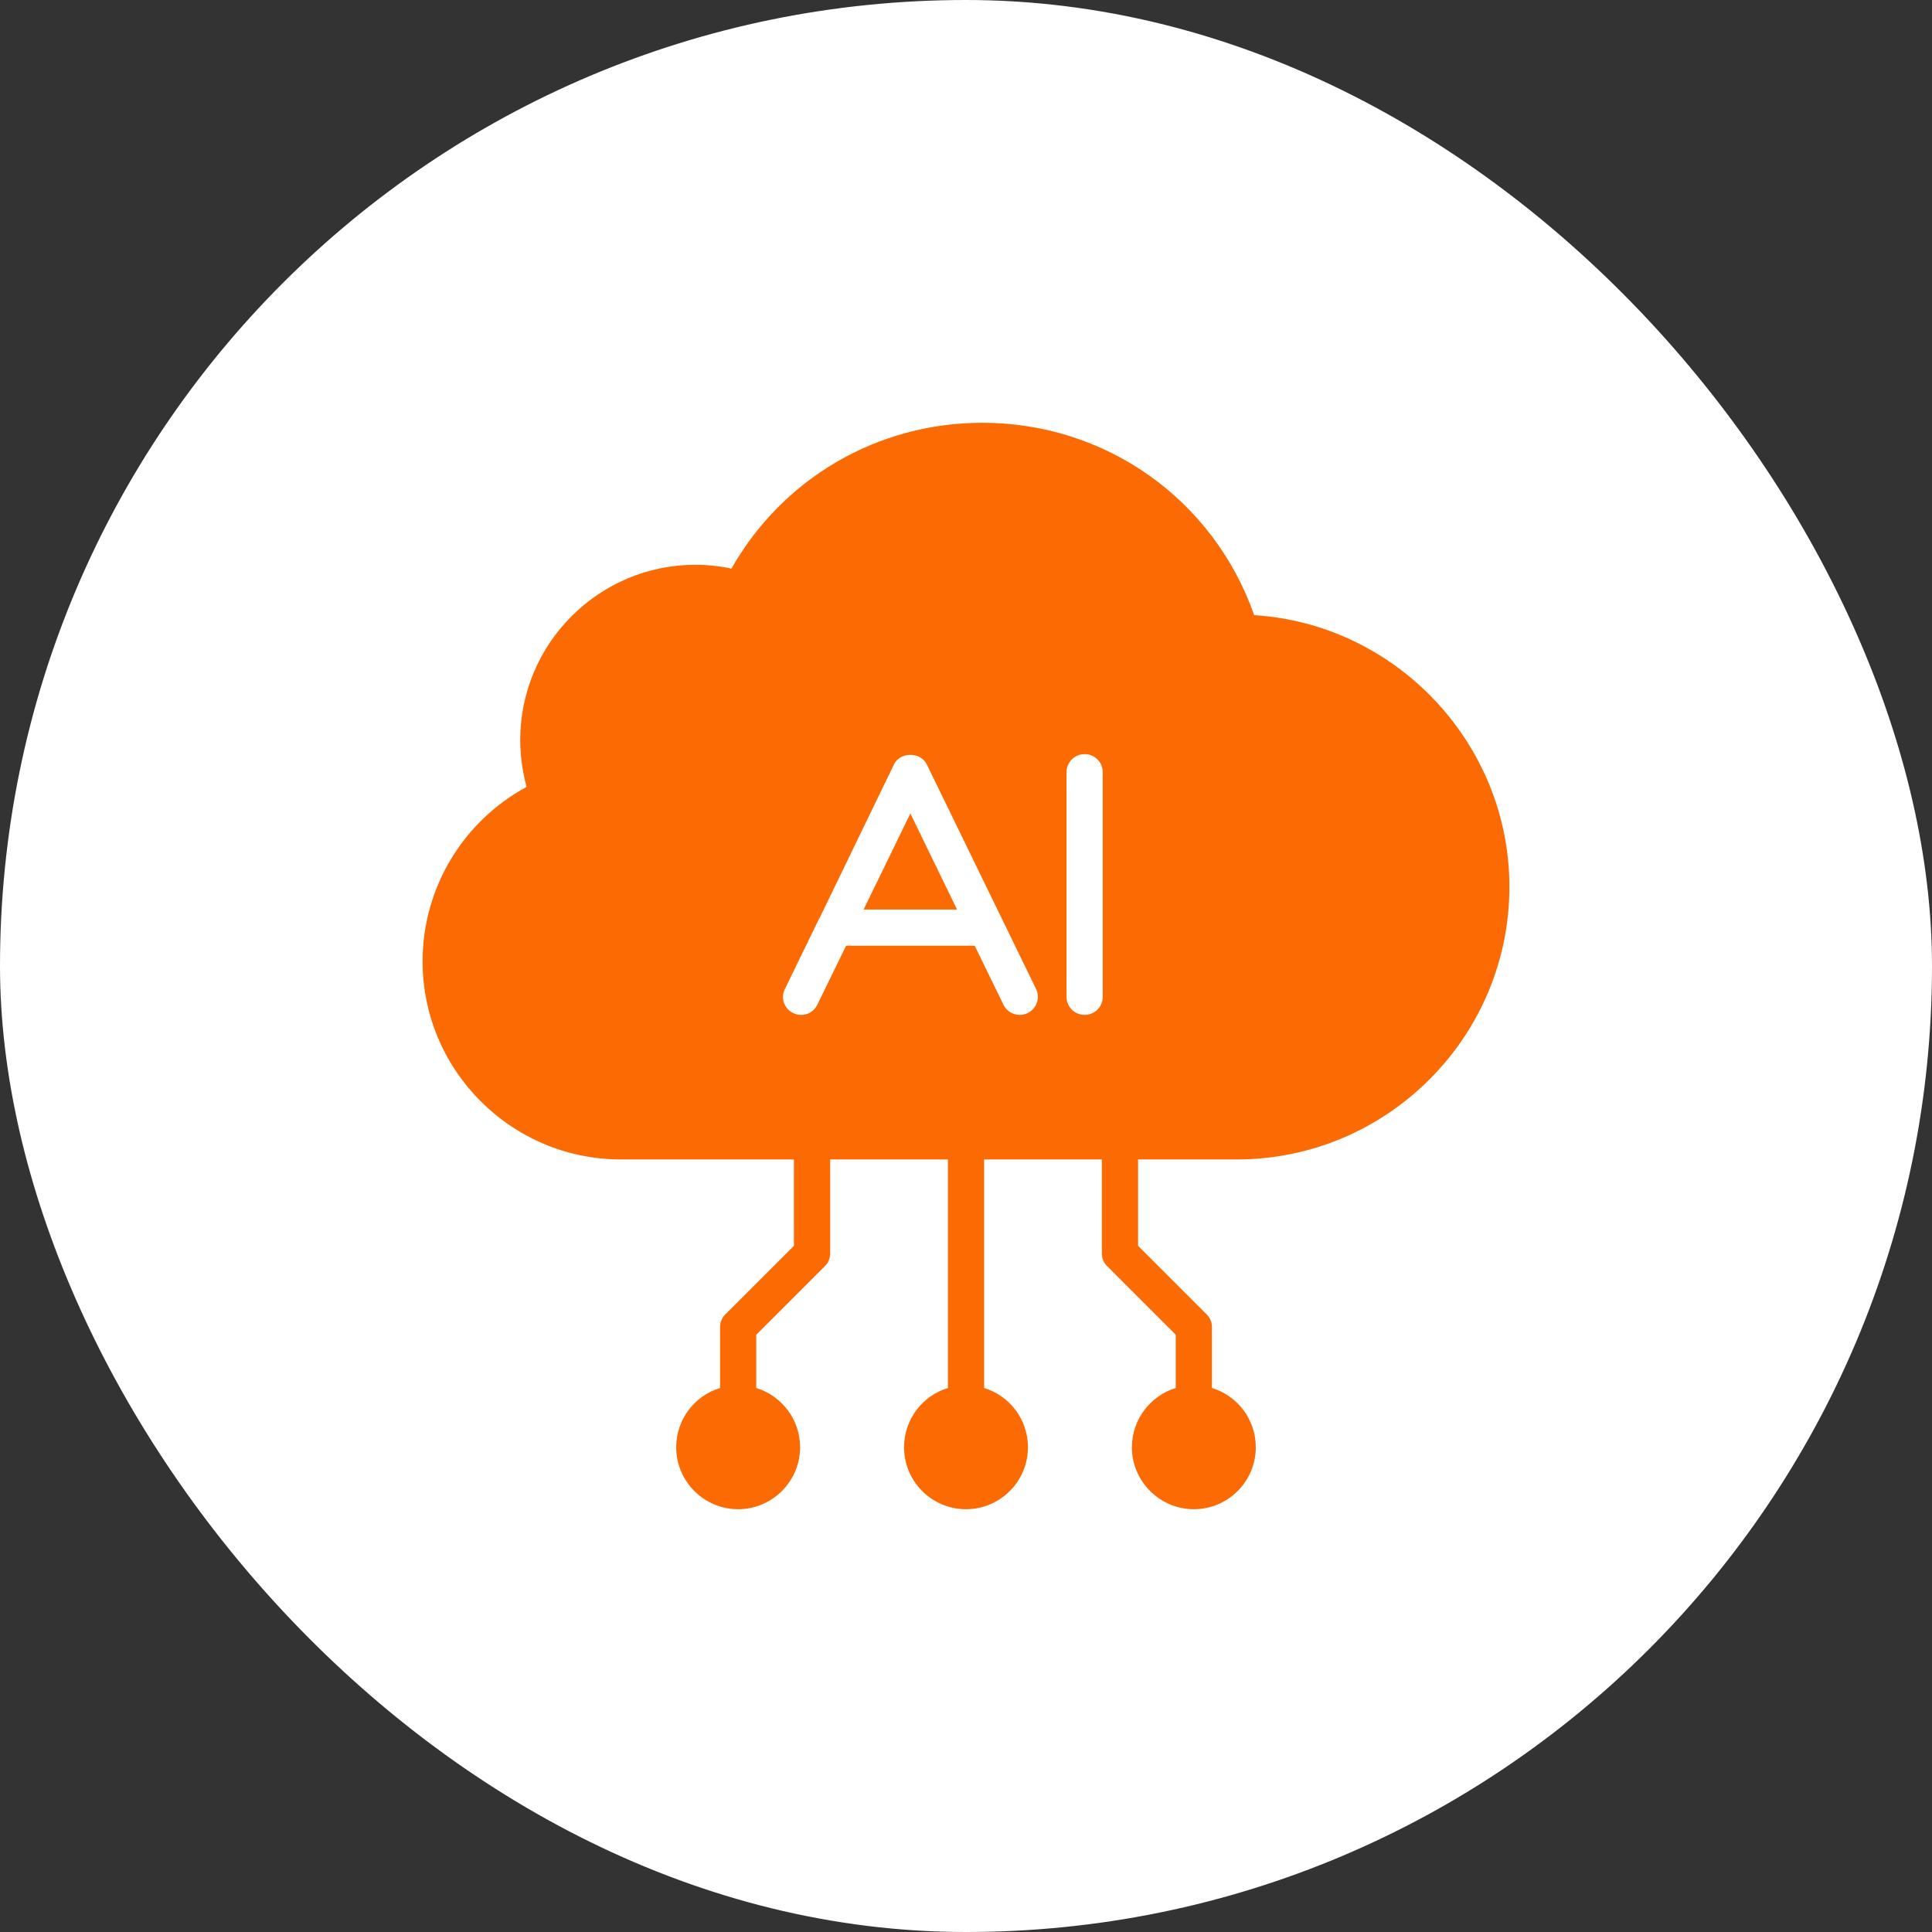 <svg width="30" height="30" viewBox="0 0 30 30" fill="none" xmlns="http://www.w3.org/2000/svg">
<rect x="0" y="0" width="30" height="30" fill="#333333" stroke="none"/>
<rect width="30" height="30" rx="15" fill="white"/>
<g clip-path="url(#clip0_567_362)">
<path d="M19.475 9.552C18.845 7.758 17.174 6.565 15.253 6.565C13.627 6.565 12.154 7.426 11.358 8.829C11.175 8.79 10.987 8.77 10.798 8.77C9.299 8.77 8.078 9.991 8.078 11.49C8.078 11.732 8.112 11.977 8.177 12.219C7.19 12.753 6.562 13.788 6.562 14.927C6.562 16.623 7.943 18.004 9.642 18.004H12.328V19.345L11.262 20.411C11.209 20.462 11.181 20.535 11.181 20.608V21.553C10.787 21.671 10.5 22.04 10.5 22.473C10.5 23.002 10.93 23.435 11.462 23.435C11.991 23.435 12.424 23.002 12.424 22.473C12.424 22.04 12.134 21.671 11.743 21.553V20.726L12.809 19.66C12.863 19.607 12.891 19.537 12.891 19.461V18.004H14.719V21.553C14.325 21.671 14.038 22.04 14.038 22.473C14.038 23.002 14.468 23.435 15 23.435C15.532 23.435 15.962 23.002 15.962 22.473C15.962 22.04 15.675 21.671 15.281 21.553V18.004H17.109V19.461C17.109 19.537 17.137 19.607 17.191 19.66L18.257 20.726V21.553C17.866 21.671 17.576 22.04 17.576 22.473C17.576 23.002 18.009 23.435 18.538 23.435C19.07 23.435 19.5 23.002 19.5 22.473C19.5 22.04 19.213 21.671 18.819 21.553V20.608C18.819 20.535 18.791 20.462 18.738 20.411L17.672 19.345V18.004H19.202C21.536 18.004 23.438 16.105 23.438 13.771C23.438 11.541 21.677 9.69 19.475 9.552ZM12.188 15.357L12.705 14.294C12.711 14.28 12.716 14.269 12.725 14.258L13.883 11.867C13.979 11.673 14.294 11.673 14.39 11.867L16.088 15.357C16.156 15.495 16.097 15.664 15.956 15.731C15.917 15.751 15.875 15.759 15.835 15.759C15.731 15.759 15.63 15.703 15.582 15.602L15.135 14.685H13.138L12.691 15.602C12.623 15.743 12.457 15.799 12.317 15.731C12.176 15.664 12.117 15.495 12.188 15.357ZM17.123 11.991V15.478C17.123 15.636 16.997 15.759 16.842 15.759C16.688 15.759 16.561 15.636 16.561 15.478V11.991C16.561 11.833 16.688 11.71 16.842 11.71C16.997 11.71 17.123 11.833 17.123 11.991Z" fill="#FC6B03"/>
<path d="M14.136 12.632L13.41 14.123H14.861L14.136 12.632Z" fill="#FC6B03"/>
</g>
<defs>
<clipPath id="clip0_567_362">
<rect width="18" height="18" fill="white" transform="translate(6 6)"/>
</clipPath>
</defs>
</svg>
